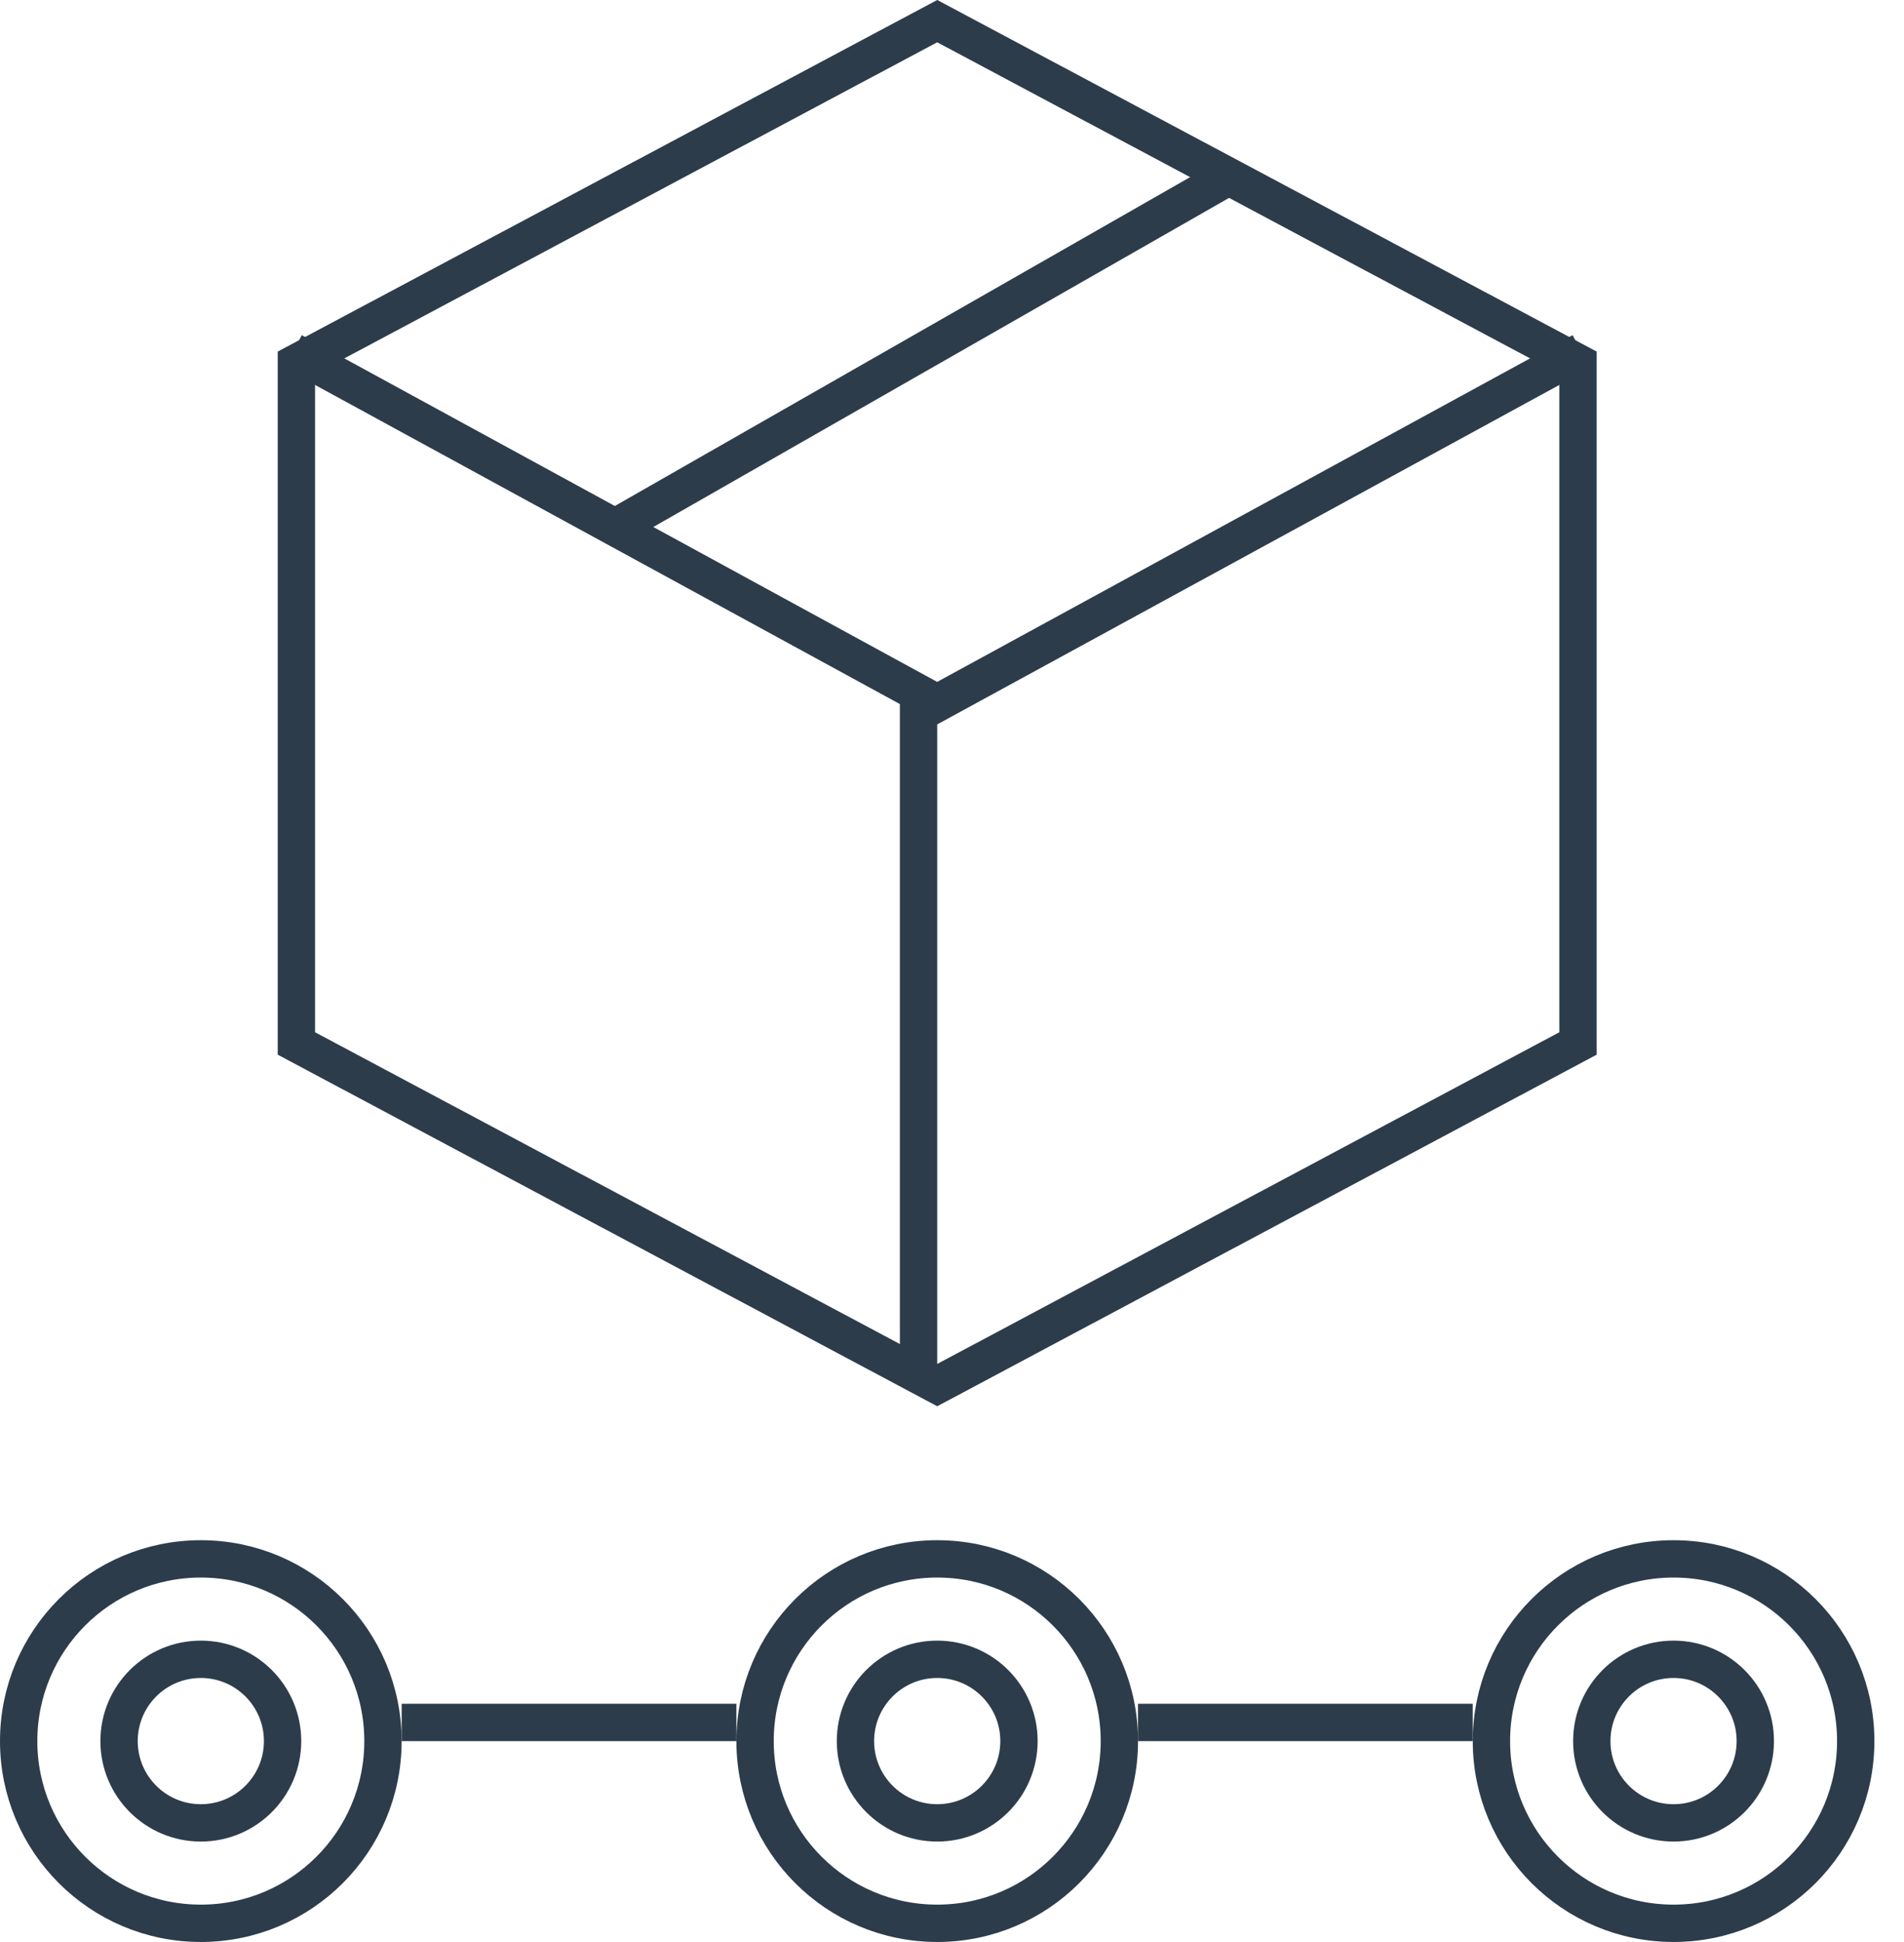 <svg width="51" height="52" viewBox="0 0 51 52" fill="none" xmlns="http://www.w3.org/2000/svg">
<path d="M42.268 9.714V27.94L25.104 37.088L7.939 27.94V9.714L25.104 0.566L42.268 9.714Z" stroke="#2C3C4A"/>
<path d="M32.949 4.707L16.475 14.121" stroke="#2C3C4A"/>
<path d="M42.362 9.414L25.103 18.828L7.845 9.414" stroke="#2C3C4A"/>
<line x1="24.604" y1="36.871" x2="24.604" y2="18.828" stroke="#2C3C4A"/>
<circle cx="5.379" cy="46.62" r="2.19" stroke="#2C3C4A"/>
<circle cx="5.379" cy="46.62" r="4.879" stroke="#2C3C4A"/>
<circle cx="25.104" cy="46.62" r="2.19" stroke="#2C3C4A"/>
<circle cx="25.104" cy="46.62" r="4.879" stroke="#2C3C4A"/>
<circle cx="44.827" cy="46.62" r="2.19" stroke="#2C3C4A"/>
<circle cx="44.828" cy="46.62" r="4.879" stroke="#2C3C4A"/>
<line x1="10.759" y1="46.121" x2="19.724" y2="46.121" stroke="#2C3C4A"/>
<line x1="30.482" y1="46.121" x2="39.448" y2="46.121" stroke="#2C3C4A"/>
</svg>
